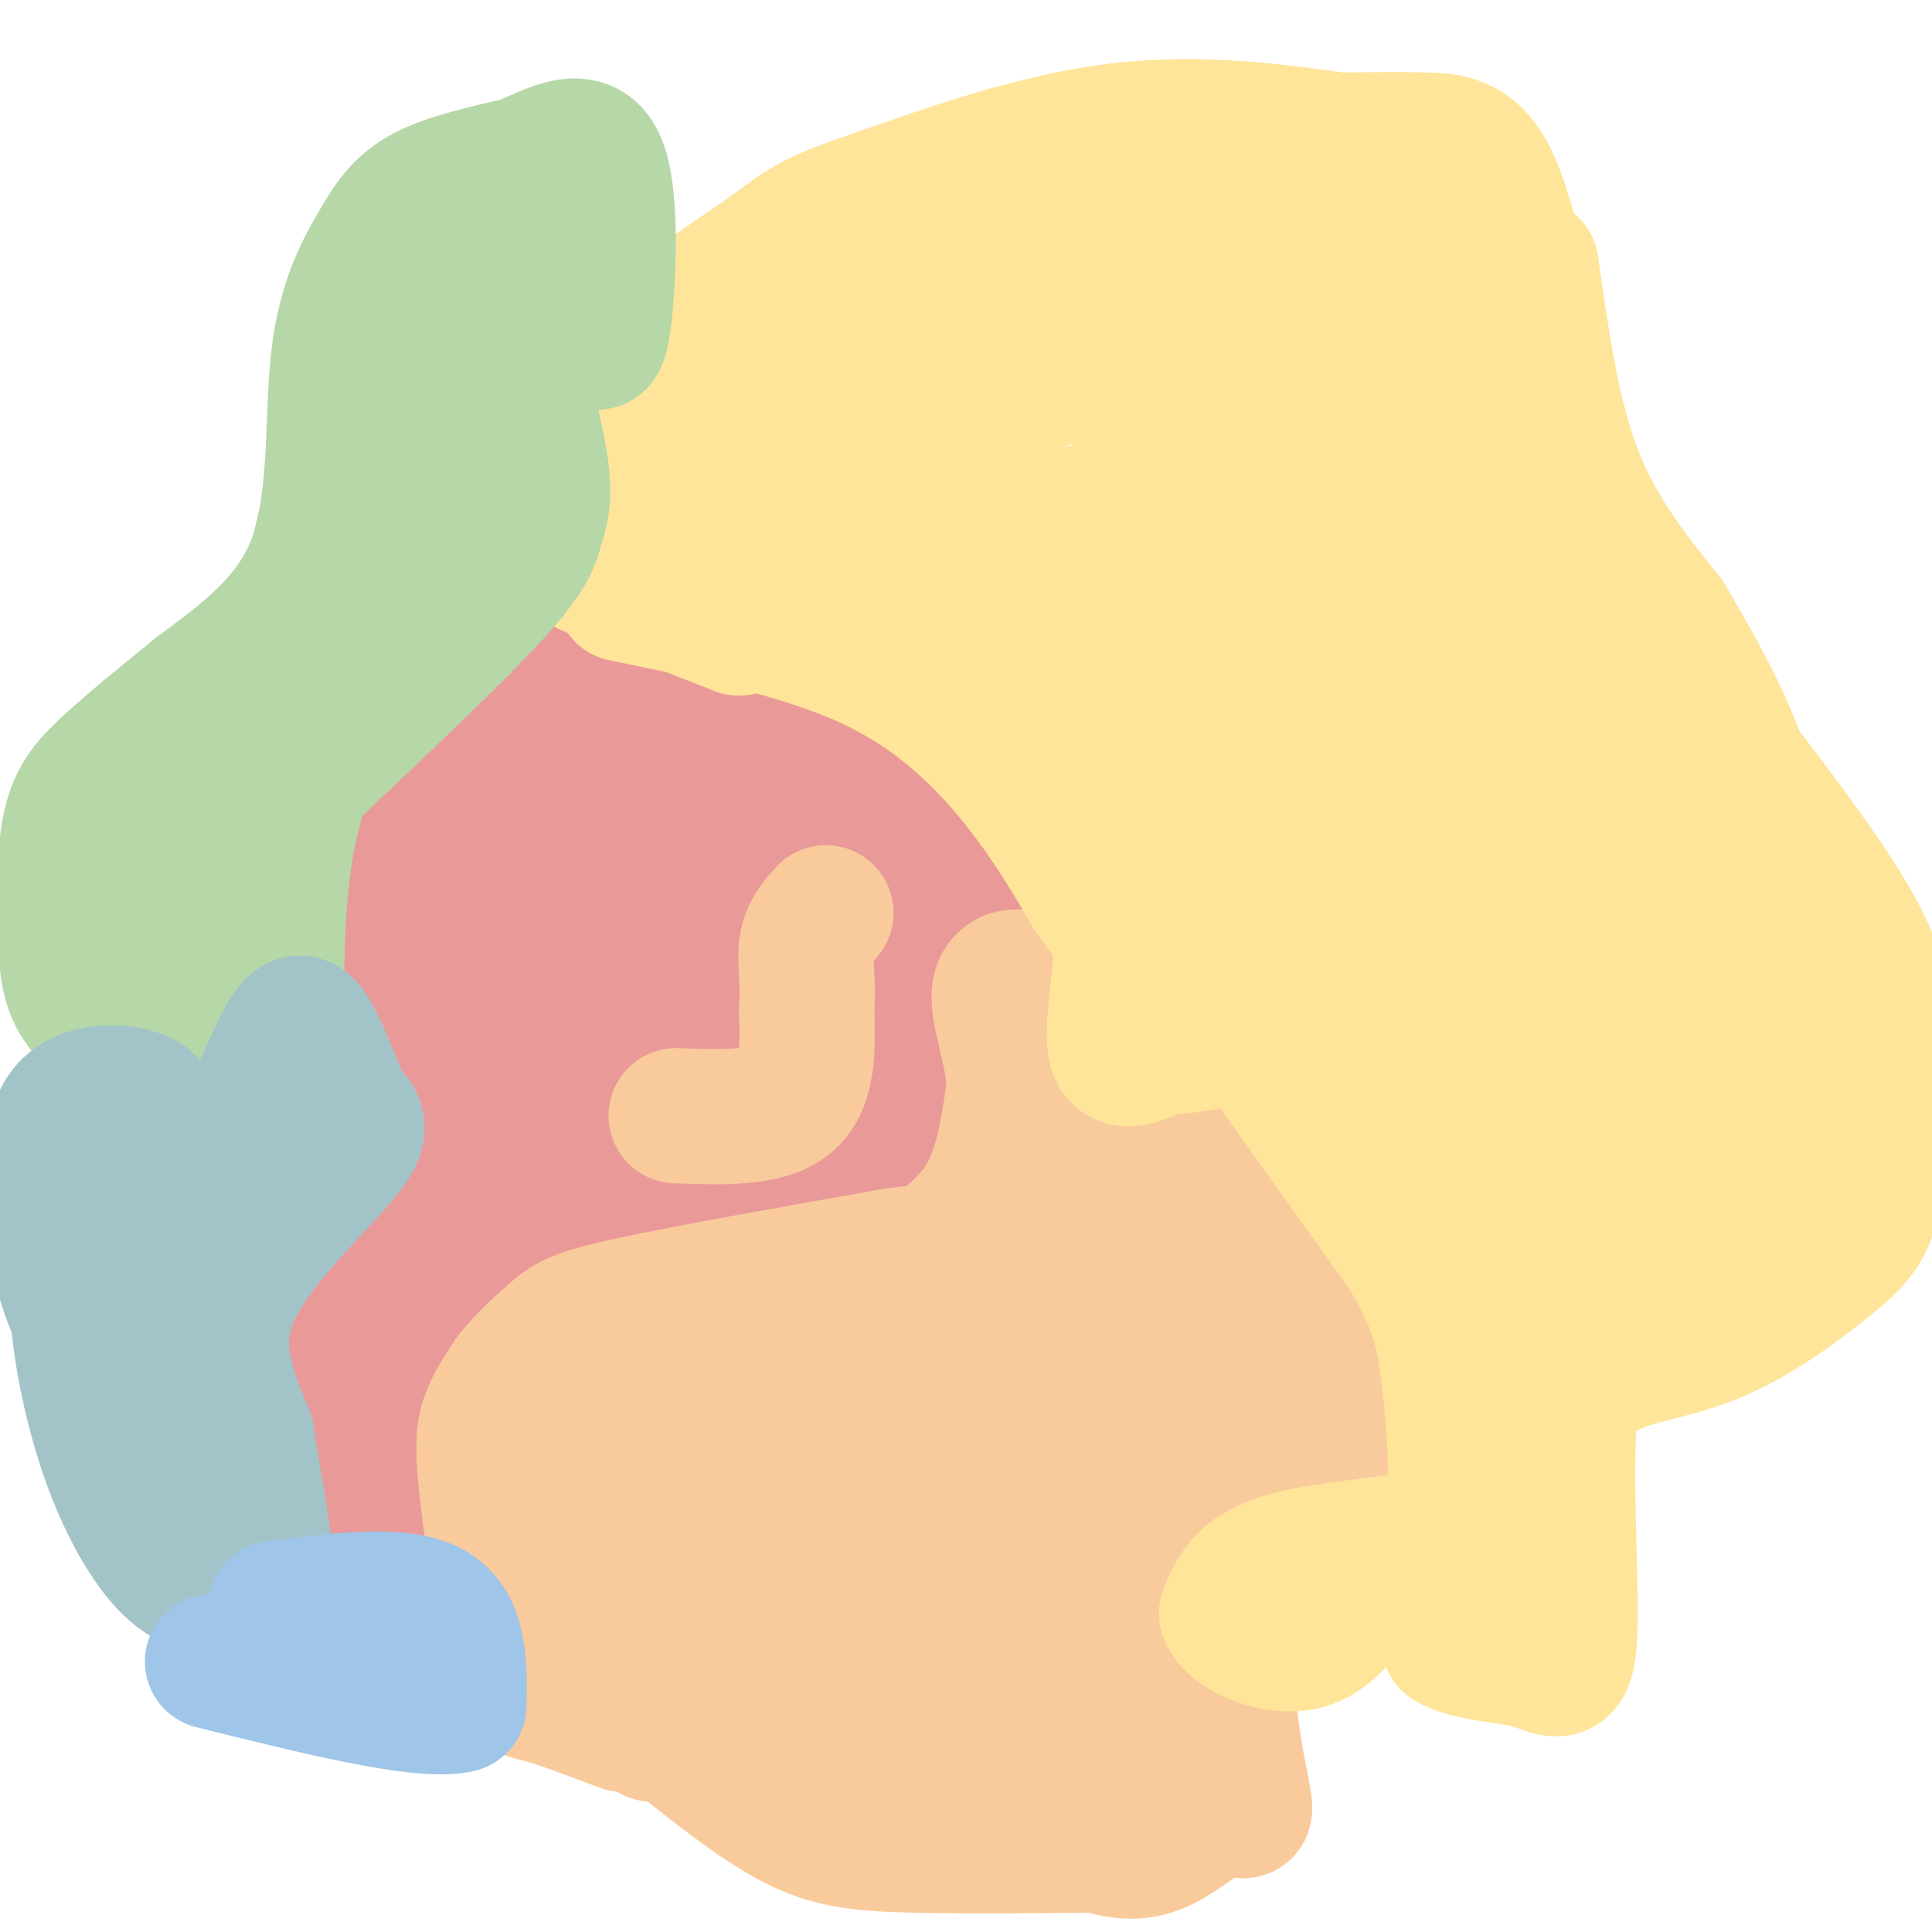 <svg viewBox='0 0 400 400' version='1.1' xmlns='http://www.w3.org/2000/svg' xmlns:xlink='http://www.w3.org/1999/xlink'><g fill='none' stroke='#ea9999' stroke-width='28' stroke-linecap='round' stroke-linejoin='round'><path d='M110,143c-8.625,2.682 -17.250,5.364 -23,10c-5.750,4.636 -8.626,11.226 -11,17c-2.374,5.774 -4.244,10.733 -2,19c2.244,8.267 8.604,19.841 11,28c2.396,8.159 0.827,12.903 -1,17c-1.827,4.097 -3.914,7.549 -6,11'/><path d='M78,245c-4.369,7.076 -12.293,19.266 -16,33c-3.707,13.734 -3.198,29.012 -1,37c2.198,7.988 6.084,8.688 10,9c3.916,0.312 7.862,0.238 13,-2c5.138,-2.238 11.468,-6.639 15,-11c3.532,-4.361 4.266,-8.680 5,-13'/><path d='M104,298c2.953,-9.404 7.835,-26.415 13,-36c5.165,-9.585 10.611,-11.744 13,-14c2.389,-2.256 1.720,-4.607 12,-5c10.280,-0.393 31.509,1.174 43,0c11.491,-1.174 13.246,-5.087 15,-9'/><path d='M200,234c5.644,-4.611 12.256,-11.639 16,-17c3.744,-5.361 4.622,-9.056 6,-16c1.378,-6.944 3.256,-17.139 2,-25c-1.256,-7.861 -5.644,-13.389 -17,-18c-11.356,-4.611 -29.678,-8.306 -48,-12'/><path d='M159,146c-12.833,-2.321 -20.917,-2.125 -29,3c-8.083,5.125 -16.167,15.179 -21,24c-4.833,8.821 -6.417,16.411 -8,24'/><path d='M101,197c-0.095,11.250 3.667,27.375 2,27c-1.667,-0.375 -8.762,-17.250 -12,-27c-3.238,-9.750 -2.619,-12.375 -2,-15'/><path d='M89,182c2.089,-9.222 8.311,-24.778 15,-33c6.689,-8.222 13.844,-9.111 21,-10'/><path d='M125,139c4.088,-2.003 3.807,-2.011 9,0c5.193,2.011 15.860,6.041 22,10c6.140,3.959 7.754,7.845 9,12c1.246,4.155 2.123,8.577 3,13'/><path d='M168,174c-10.359,-0.132 -37.756,-6.963 -41,-11c-3.244,-4.037 17.665,-5.279 30,-4c12.335,1.279 16.096,5.080 19,8c2.904,2.920 4.952,4.960 7,7'/><path d='M183,174c2.206,2.426 4.220,4.990 6,9c1.780,4.010 3.325,9.464 0,17c-3.325,7.536 -11.522,17.153 -12,20c-0.478,2.847 6.761,-1.077 14,-5'/><path d='M191,215c5.981,-2.927 13.933,-7.743 18,-15c4.067,-7.257 4.249,-16.954 2,-22c-2.249,-5.046 -6.928,-5.442 -8,-4c-1.072,1.442 1.464,4.721 4,8'/><path d='M207,182c1.465,4.504 3.127,11.765 -1,20c-4.127,8.235 -14.044,17.444 -19,23c-4.956,5.556 -4.950,7.457 -19,8c-14.050,0.543 -42.157,-0.274 -55,1c-12.843,1.274 -10.421,4.637 -8,8'/><path d='M105,242c-3.036,4.167 -6.625,10.583 -9,21c-2.375,10.417 -3.536,24.833 -6,33c-2.464,8.167 -6.232,10.083 -10,12'/><path d='M80,308c-2.278,-4.877 -2.971,-23.070 -4,-29c-1.029,-5.930 -2.392,0.404 8,-16c10.392,-16.404 32.541,-55.544 45,-72c12.459,-16.456 15.230,-10.228 18,-4'/><path d='M147,187c3.768,-1.066 4.189,-1.730 8,0c3.811,1.730 11.011,5.856 17,9c5.989,3.144 10.766,5.308 6,10c-4.766,4.692 -19.076,11.912 -28,15c-8.924,3.088 -12.462,2.044 -16,1'/><path d='M134,222c-2.059,-2.297 0.794,-8.538 4,-14c3.206,-5.462 6.767,-10.144 9,-13c2.233,-2.856 3.140,-3.884 6,-2c2.860,1.884 7.674,6.681 9,11c1.326,4.319 -0.837,8.159 -3,12'/></g>
<g fill='none' stroke='#f9cb9c' stroke-width='28' stroke-linecap='round' stroke-linejoin='round'><path d='M129,357c-6.649,-2.517 -13.298,-5.033 -17,-6c-3.702,-0.967 -4.456,-0.383 -6,-8c-1.544,-7.617 -3.877,-23.435 -5,-33c-1.123,-9.565 -1.035,-12.876 0,-16c1.035,-3.124 3.018,-6.062 5,-9'/><path d='M106,285c2.500,-3.190 6.250,-6.667 9,-9c2.750,-2.333 4.500,-3.524 16,-6c11.500,-2.476 32.750,-6.238 54,-10'/><path d='M185,260c9.583,-1.393 6.542,0.125 8,-1c1.458,-1.125 7.417,-4.893 11,-11c3.583,-6.107 4.792,-14.554 6,-23'/><path d='M210,225c-0.255,-7.877 -3.893,-16.070 -3,-20c0.893,-3.930 6.317,-3.596 10,1c3.683,4.596 5.624,13.456 8,18c2.376,4.544 5.188,4.772 8,5'/><path d='M233,229c6.044,0.311 17.152,-1.412 26,0c8.848,1.412 15.434,5.958 19,8c3.566,2.042 4.110,1.578 7,8c2.890,6.422 8.124,19.729 11,27c2.876,7.271 3.393,8.506 3,12c-0.393,3.494 -1.697,9.247 -3,15'/><path d='M296,299c0.390,3.246 2.865,3.859 -5,7c-7.865,3.141 -26.069,8.808 -33,22c-6.931,13.192 -2.590,33.907 -1,42c1.590,8.093 0.428,3.563 -3,4c-3.428,0.437 -9.122,5.839 -14,8c-4.878,2.161 -8.939,1.080 -13,0'/><path d='M227,382c-9.417,0.083 -26.458,0.292 -38,0c-11.542,-0.292 -17.583,-1.083 -25,-5c-7.417,-3.917 -16.208,-10.958 -25,-18'/><path d='M139,359c-4.644,-2.489 -3.756,0.289 -4,0c-0.244,-0.289 -1.622,-3.644 -3,-7'/><path d='M140,231c9.250,0.333 18.500,0.667 23,-3c4.500,-3.667 4.250,-11.333 4,-19'/><path d='M167,209c0.444,-5.533 -0.444,-9.867 0,-13c0.444,-3.133 2.222,-5.067 4,-7'/><path d='M210,227c0.048,1.202 0.095,2.405 0,9c-0.095,6.595 -0.333,18.583 -13,27c-12.667,8.417 -37.762,13.262 -51,17c-13.238,3.738 -14.619,6.369 -16,9'/><path d='M130,289c-3.262,2.405 -3.417,3.917 -5,11c-1.583,7.083 -4.595,19.738 -2,28c2.595,8.262 10.798,12.131 19,16'/><path d='M142,344c10.043,7.879 25.651,19.576 41,24c15.349,4.424 30.440,1.576 38,0c7.560,-1.576 7.589,-1.879 8,-3c0.411,-1.121 1.206,-3.061 2,-5'/><path d='M231,360c0.440,-8.036 0.542,-25.625 3,-37c2.458,-11.375 7.274,-16.536 12,-20c4.726,-3.464 9.363,-5.232 14,-7'/><path d='M260,296c5.684,-2.222 12.895,-4.276 17,-7c4.105,-2.724 5.105,-6.118 5,-10c-0.105,-3.882 -1.316,-8.252 -5,-13c-3.684,-4.748 -9.842,-9.874 -16,-15'/><path d='M261,251c-5.464,-4.317 -11.124,-7.611 -20,-9c-8.876,-1.389 -20.967,-0.874 -26,0c-5.033,0.874 -3.010,2.107 0,4c3.010,1.893 7.005,4.447 11,7'/><path d='M226,253c5.246,3.332 12.860,8.161 18,13c5.140,4.839 7.807,9.687 9,14c1.193,4.313 0.912,8.089 0,10c-0.912,1.911 -2.456,1.955 -4,2'/><path d='M249,292c-9.698,2.303 -31.944,7.062 -44,10c-12.056,2.938 -13.922,4.056 -15,9c-1.078,4.944 -1.367,13.716 1,20c2.367,6.284 7.391,10.081 11,11c3.609,0.919 5.805,-1.041 8,-3'/><path d='M210,339c5.097,-4.332 13.838,-13.664 19,-25c5.162,-11.336 6.744,-24.678 11,-35c4.256,-10.322 11.184,-17.625 17,-20c5.816,-2.375 10.519,0.179 13,4c2.481,3.821 2.741,8.911 3,14'/><path d='M273,277c0.079,4.179 -1.222,7.628 -8,13c-6.778,5.372 -19.033,12.667 -28,21c-8.967,8.333 -14.645,17.705 -18,26c-3.355,8.295 -4.387,15.513 -6,19c-1.613,3.487 -3.806,3.244 -6,3'/><path d='M207,359c-12.912,-2.924 -42.192,-11.734 -55,-16c-12.808,-4.266 -9.143,-3.989 -9,-6c0.143,-2.011 -3.235,-6.310 -5,-10c-1.765,-3.690 -1.916,-6.773 3,-13c4.916,-6.227 14.901,-15.600 23,-22c8.099,-6.400 14.314,-9.829 21,-12c6.686,-2.171 13.843,-3.086 21,-4'/><path d='M206,276c12.952,-5.250 34.833,-16.375 32,-12c-2.833,4.375 -30.381,24.250 -51,38c-20.619,13.750 -34.310,21.375 -48,29'/><path d='M139,331c4.833,-0.500 40.917,-16.250 77,-32'/><path d='M202,314c-16.417,12.750 -32.833,25.500 -28,24c4.833,-1.500 30.917,-17.250 57,-33'/></g>
<g fill='none' stroke='#ffe599' stroke-width='28' stroke-linecap='round' stroke-linejoin='round'><path d='M129,123c18.556,3.778 37.111,7.556 51,14c13.889,6.444 23.111,15.556 30,24c6.889,8.444 11.444,16.222 16,24'/><path d='M226,185c4.000,5.524 6.000,7.333 6,13c0.000,5.667 -2.000,15.190 -1,19c1.000,3.810 5.000,1.905 9,0'/><path d='M240,217c4.786,-0.357 12.250,-1.250 15,-3c2.750,-1.750 0.786,-4.357 6,3c5.214,7.357 17.607,24.679 30,42'/><path d='M291,259c6.545,10.813 7.909,16.847 9,26c1.091,9.153 1.909,21.426 1,29c-0.909,7.574 -3.545,10.450 -4,14c-0.455,3.550 1.273,7.775 3,12'/><path d='M300,340c3.801,2.440 11.802,2.541 17,4c5.198,1.459 7.592,4.278 8,-6c0.408,-10.278 -1.169,-33.651 0,-45c1.169,-11.349 5.085,-10.675 9,-10'/><path d='M334,283c5.126,-2.358 13.439,-3.252 22,-7c8.561,-3.748 17.368,-10.350 23,-15c5.632,-4.650 8.087,-7.350 9,-15c0.913,-7.650 0.284,-20.252 1,-29c0.716,-8.748 2.776,-13.642 -10,-33c-12.776,-19.358 -40.388,-53.179 -68,-87'/><path d='M311,97c-11.936,-13.834 -7.776,-4.920 -7,-12c0.776,-7.080 -1.833,-30.156 -6,-42c-4.167,-11.844 -9.891,-12.458 -21,-14c-11.109,-1.542 -27.603,-4.012 -45,-2c-17.397,2.012 -35.699,8.506 -54,15'/><path d='M178,42c-11.399,3.863 -12.897,6.021 -20,11c-7.103,4.979 -19.811,12.778 -28,23c-8.189,10.222 -11.859,22.868 -13,30c-1.141,7.132 0.245,8.752 2,10c1.755,1.248 3.877,2.124 6,3'/><path d='M125,119c5.667,2.333 16.833,6.667 28,11'/><path d='M153,130c0.979,-3.789 -10.572,-18.761 -15,-27c-4.428,-8.239 -1.733,-9.744 0,-13c1.733,-3.256 2.505,-8.261 8,-13c5.495,-4.739 15.713,-9.211 31,-13c15.287,-3.789 35.644,-6.894 56,-10'/><path d='M233,54c21.833,-2.000 48.417,-2.000 75,-2'/><path d='M308,52c-14.595,5.071 -88.583,18.750 -123,27c-34.417,8.250 -29.262,11.071 -28,16c1.262,4.929 -1.369,11.964 -4,19'/><path d='M153,114c0.928,4.427 5.249,5.996 12,9c6.751,3.004 15.933,7.444 32,12c16.067,4.556 39.018,9.226 49,13c9.982,3.774 6.995,6.650 6,10c-0.995,3.350 0.003,7.175 1,11'/><path d='M253,169c-6.917,-3.788 -24.710,-18.758 -33,-25c-8.290,-6.242 -7.078,-3.758 -1,5c6.078,8.758 17.022,23.788 23,34c5.978,10.212 6.989,15.606 8,21'/><path d='M250,204c9.333,8.726 28.667,20.042 42,31c13.333,10.958 20.667,21.560 24,29c3.333,7.440 2.667,11.720 2,16'/><path d='M318,280c-0.009,1.385 -1.030,-3.151 7,-8c8.030,-4.849 25.111,-10.011 35,-14c9.889,-3.989 12.585,-6.805 15,-11c2.415,-4.195 4.547,-9.770 5,-15c0.453,-5.230 -0.774,-10.115 -2,-15'/><path d='M378,217c-6.690,-12.905 -22.417,-37.667 -39,-60c-16.583,-22.333 -34.024,-42.238 -42,-54c-7.976,-11.762 -6.488,-15.381 -5,-19'/><path d='M292,84c-1.022,-6.129 -1.078,-11.952 -1,-15c0.078,-3.048 0.290,-3.321 -11,-2c-11.290,1.321 -34.083,4.234 -53,9c-18.917,4.766 -33.959,11.383 -49,18'/><path d='M178,94c-11.000,5.250 -14.000,9.375 -9,12c5.000,2.625 18.000,3.750 38,2c20.000,-1.750 47.000,-6.375 74,-11'/><path d='M281,97c12.714,-3.321 7.500,-6.125 5,-8c-2.500,-1.875 -2.286,-2.821 -11,0c-8.714,2.821 -26.357,9.411 -44,16'/><path d='M279,29c5.511,-0.067 11.022,-0.133 16,0c4.978,0.133 9.422,0.467 13,7c3.578,6.533 6.289,19.267 9,32'/><path d='M317,68c1.045,7.314 -0.844,9.600 0,12c0.844,2.400 4.419,4.915 -8,7c-12.419,2.085 -40.834,3.738 -56,6c-15.166,2.262 -17.083,5.131 -19,8'/><path d='M234,101c-6.988,4.143 -14.958,10.500 -15,12c-0.042,1.500 7.845,-1.857 12,-5c4.155,-3.143 4.577,-6.071 5,-9'/><path d='M317,55c2.167,15.417 4.333,30.833 9,43c4.667,12.167 11.833,21.083 19,30'/><path d='M345,128c6.244,10.482 12.354,21.686 15,30c2.646,8.314 1.828,13.738 0,20c-1.828,6.262 -4.665,13.360 -10,19c-5.335,5.640 -13.167,9.820 -21,14'/><path d='M329,211c-3.833,2.500 -2.917,1.750 -2,1'/><path d='M327,212c0.000,0.000 -1.000,0.000 -1,0'/><path d='M270,117c-19.643,-2.798 -39.286,-5.595 -56,-3c-16.714,2.595 -30.500,10.583 -18,9c12.500,-1.583 51.286,-12.738 71,-17c19.714,-4.262 20.357,-1.631 21,1'/><path d='M288,107c1.133,5.444 -6.533,18.556 -17,25c-10.467,6.444 -23.733,6.222 -37,6'/><path d='M234,138c-4.206,0.433 3.779,-1.483 9,2c5.221,3.483 7.678,12.367 10,17c2.322,4.633 4.510,5.017 4,12c-0.510,6.983 -3.717,20.567 0,30c3.717,9.433 14.359,14.717 25,20'/><path d='M282,219c8.536,9.810 17.375,24.333 25,31c7.625,6.667 14.036,5.476 19,3c4.964,-2.476 8.482,-6.238 12,-10'/><path d='M338,243c5.085,-7.509 11.796,-21.281 15,-30c3.204,-8.719 2.901,-12.386 -2,-22c-4.901,-9.614 -14.400,-25.175 -24,-38c-9.600,-12.825 -19.300,-22.912 -29,-33'/><path d='M298,120c-5.348,-3.262 -4.217,5.085 -2,15c2.217,9.915 5.520,21.400 19,38c13.480,16.600 37.137,38.314 47,49c9.863,10.686 5.931,10.343 2,10'/><path d='M364,232c0.255,2.653 -0.106,4.286 -5,8c-4.894,3.714 -14.319,9.510 -21,12c-6.681,2.490 -10.616,1.673 -12,3c-1.384,1.327 -0.216,4.798 -4,-4c-3.784,-8.798 -12.519,-29.863 -21,-47c-8.481,-17.137 -16.706,-30.345 -24,-39c-7.294,-8.655 -13.655,-12.759 -18,-21c-4.345,-8.241 -6.672,-20.621 -9,-33'/><path d='M250,111c-1.406,6.623 -0.421,39.681 3,58c3.421,18.319 9.278,21.900 23,30c13.722,8.100 35.310,20.719 45,24c9.690,3.281 7.483,-2.777 -2,-14c-9.483,-11.223 -26.241,-27.612 -43,-44'/><path d='M276,165c-12.511,-20.133 -22.289,-48.467 -14,-44c8.289,4.467 34.644,41.733 61,79'/><path d='M323,200c8.155,15.881 -1.958,16.083 -5,21c-3.042,4.917 0.988,14.548 2,19c1.012,4.452 -0.994,3.726 -3,3'/><path d='M300,311c1.911,2.644 3.822,5.289 -3,7c-6.822,1.711 -22.378,2.489 -31,5c-8.622,2.511 -10.311,6.756 -12,11'/><path d='M254,334c1.131,3.714 9.958,7.500 16,6c6.042,-1.500 9.298,-8.286 13,-11c3.702,-2.714 7.851,-1.357 12,0'/><path d='M295,329c4.000,0.667 8.000,2.333 12,4'/></g>
<g fill='none' stroke='#b6d7a8' stroke-width='28' stroke-linecap='round' stroke-linejoin='round'><path d='M105,68c3.036,11.089 6.071,22.179 7,29c0.929,6.821 -0.250,9.375 -1,12c-0.750,2.625 -1.071,5.321 -9,14c-7.929,8.679 -23.464,23.339 -39,38'/><path d='M63,161c-7.107,18.143 -5.375,44.500 -6,56c-0.625,11.500 -3.607,8.143 -7,7c-3.393,-1.143 -7.196,-0.071 -11,1'/><path d='M39,225c-3.723,0.638 -7.532,1.733 -11,-1c-3.468,-2.733 -6.595,-9.293 -9,-13c-2.405,-3.707 -4.088,-4.561 -5,-11c-0.912,-6.439 -1.053,-18.464 0,-26c1.053,-7.536 3.301,-10.582 8,-15c4.699,-4.418 11.850,-10.209 19,-16'/><path d='M41,143c8.176,-6.163 19.116,-13.571 24,-26c4.884,-12.429 3.711,-29.878 5,-42c1.289,-12.122 5.039,-18.918 8,-24c2.961,-5.082 5.132,-8.452 10,-11c4.868,-2.548 12.434,-4.274 20,-6'/><path d='M108,34c6.619,-2.810 13.167,-6.833 16,0c2.833,6.833 1.952,24.524 1,32c-0.952,7.476 -1.976,4.738 -3,2'/><path d='M122,68c-8.939,3.872 -29.788,12.553 -39,17c-9.212,4.447 -6.788,4.659 -8,8c-1.212,3.341 -6.061,9.812 -8,17c-1.939,7.188 -0.970,15.094 0,23'/><path d='M67,133c1.222,7.686 4.276,15.400 -2,23c-6.276,7.600 -21.882,15.085 -29,19c-7.118,3.915 -5.748,4.262 -5,7c0.748,2.738 0.874,7.869 1,13'/><path d='M32,195c1.265,3.041 3.927,4.145 5,8c1.073,3.855 0.558,10.461 5,-2c4.442,-12.461 13.841,-43.989 20,-61c6.159,-17.011 9.080,-19.506 12,-22'/><path d='M74,118c4.333,-4.976 9.167,-6.417 14,-18c4.833,-11.583 9.667,-33.310 13,-44c3.333,-10.690 5.167,-10.345 7,-10'/><path d='M108,46c2.733,-2.933 6.067,-5.267 8,-3c1.933,2.267 2.467,9.133 3,16'/></g>
<g fill='none' stroke='#a2c4c9' stroke-width='28' stroke-linecap='round' stroke-linejoin='round'><path d='M28,238c6.815,1.446 13.631,2.893 19,-2c5.369,-4.893 9.292,-16.125 12,-21c2.708,-4.875 4.202,-3.393 6,0c1.798,3.393 3.899,8.696 6,14'/><path d='M71,229c2.333,3.048 5.167,3.667 0,10c-5.167,6.333 -18.333,18.381 -23,29c-4.667,10.619 -0.833,19.810 3,29'/><path d='M51,297c1.711,11.133 4.489,24.467 4,30c-0.489,5.533 -4.244,3.267 -8,1'/><path d='M47,328c-3.062,0.359 -6.718,0.756 -11,-3c-4.282,-3.756 -9.191,-11.665 -13,-22c-3.809,-10.335 -6.517,-23.096 -7,-33c-0.483,-9.904 1.258,-16.952 3,-24'/><path d='M19,246c2.821,-4.202 8.375,-2.708 12,-3c3.625,-0.292 5.321,-2.369 5,5c-0.321,7.369 -2.661,24.185 -5,41'/><path d='M31,289c0.422,11.400 3.978,19.400 2,16c-1.978,-3.400 -9.489,-18.200 -17,-33'/><path d='M16,272c-3.367,-7.581 -3.284,-10.032 -4,-17c-0.716,-6.968 -2.231,-18.453 1,-24c3.231,-5.547 11.209,-5.156 15,-4c3.791,1.156 3.396,3.078 3,5'/><path d='M31,232c1.667,6.167 4.333,19.083 7,32'/></g>
<g fill='none' stroke='#9fc5e8' stroke-width='28' stroke-linecap='round' stroke-linejoin='round'><path d='M57,333c12.833,-1.667 25.667,-3.333 32,0c6.333,3.333 6.167,11.667 6,20'/><path d='M95,353c-7.500,1.833 -29.250,-3.583 -51,-9'/></g>
</svg>